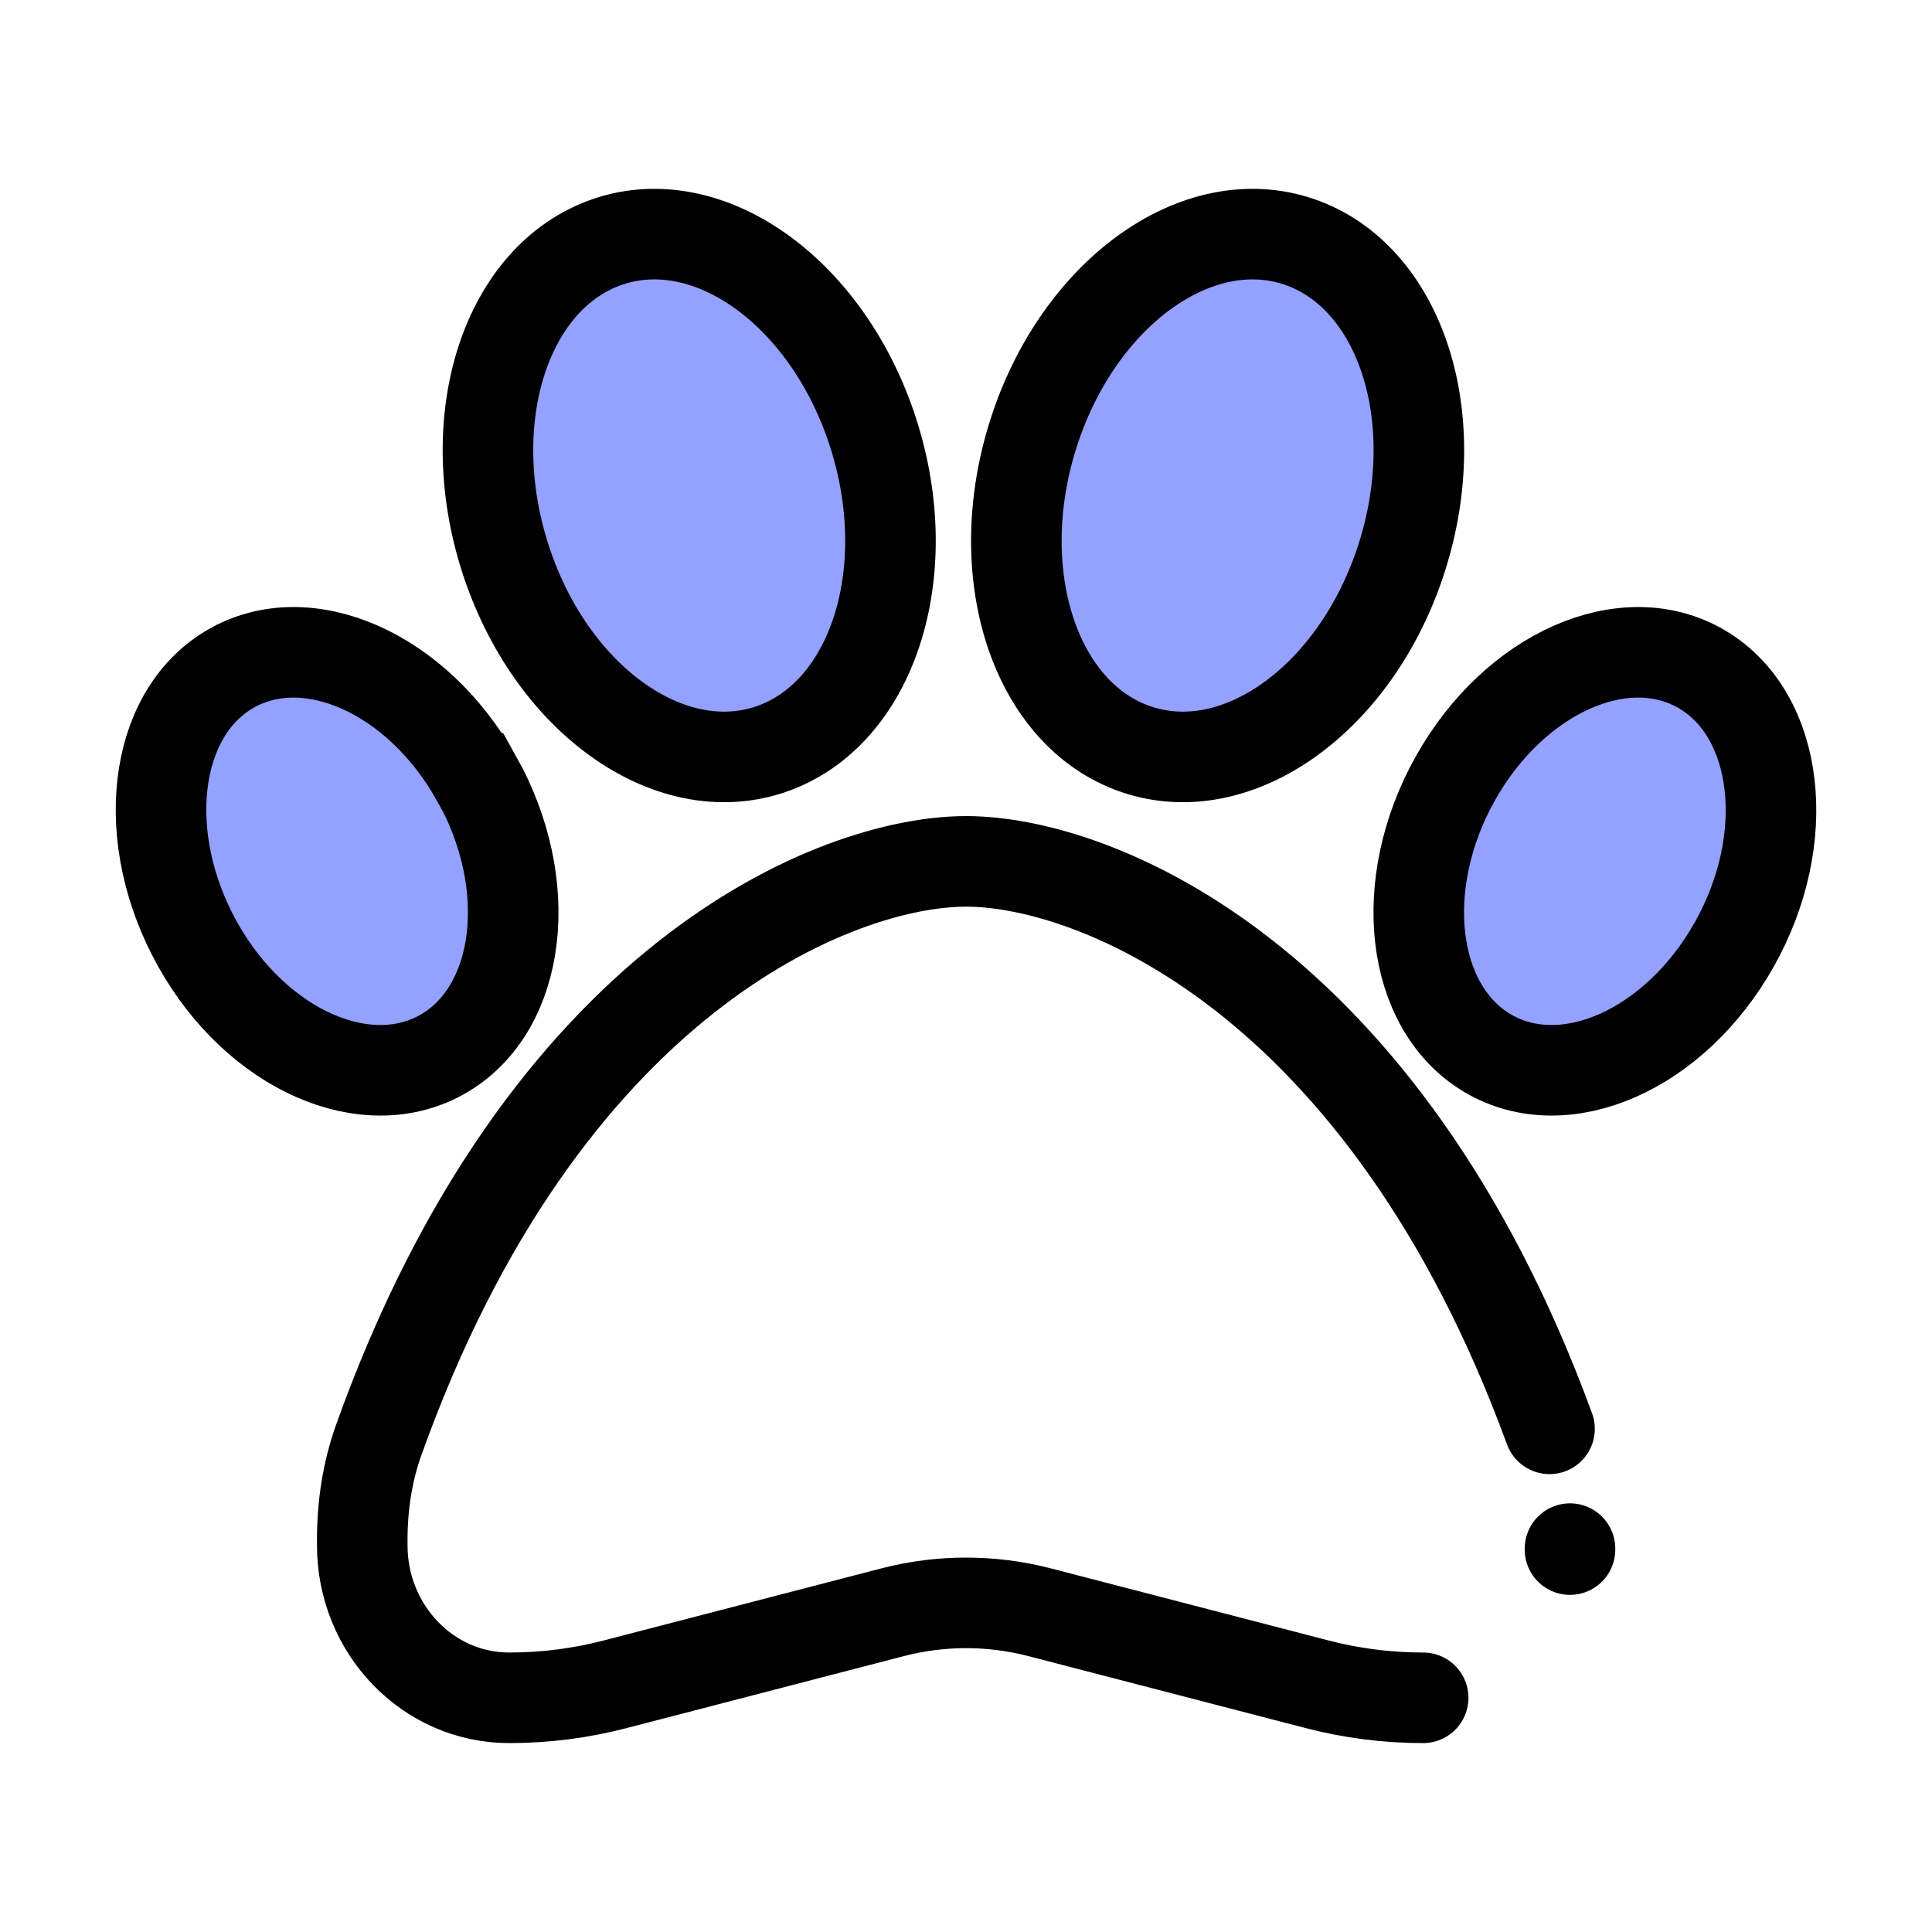 <svg width="32" height="32" viewBox="0 0 32 32" fill="none" xmlns="http://www.w3.org/2000/svg">
<path d="M23.572 28.121C22.973 28.121 22.379 28.045 21.8 27.893L17.216 26.703C16.419 26.497 15.585 26.497 14.788 26.703L10.204 27.893C9.626 28.045 9.032 28.121 8.433 28.121C7.089 28.121 6 26.989 6 25.593V25.507C6 24.944 6.083 24.381 6.271 23.856C9.001 16.209 13.851 14.267 16.002 14.267C18.136 14.267 22.923 16.177 25.665 23.666M26.004 25.666L26.004 25.65" stroke="black" stroke-width="1.5" stroke-linecap="round"/>
<path d="M14.463 7.171C15.208 9.493 14.447 11.836 12.765 12.41C11.082 12.983 9.113 11.566 8.368 9.244C7.623 6.922 8.384 4.579 10.066 4.005C11.749 3.432 13.718 4.85 14.463 7.171ZM7.894 12.891C8.878 14.645 8.639 16.685 7.362 17.443C6.086 18.2 4.252 17.394 3.273 15.64C2.294 13.887 2.523 11.847 3.799 11.089C5.076 10.332 6.909 11.138 7.889 12.891H7.894ZM24.637 17.443C23.361 16.685 23.121 14.645 24.106 12.891C25.09 11.138 26.919 10.332 28.195 11.089C29.472 11.847 29.711 13.887 28.727 15.64C27.742 17.394 25.913 18.2 24.637 17.443ZM18.818 12.41C17.136 11.836 16.375 9.493 17.12 7.171C17.865 4.85 19.834 3.432 21.517 4.005C23.199 4.579 23.96 6.922 23.215 9.244C22.47 11.566 20.501 12.983 18.818 12.41Z" fill="#94A1FF" stroke="black" stroke-width="1.5"/>
</svg>
